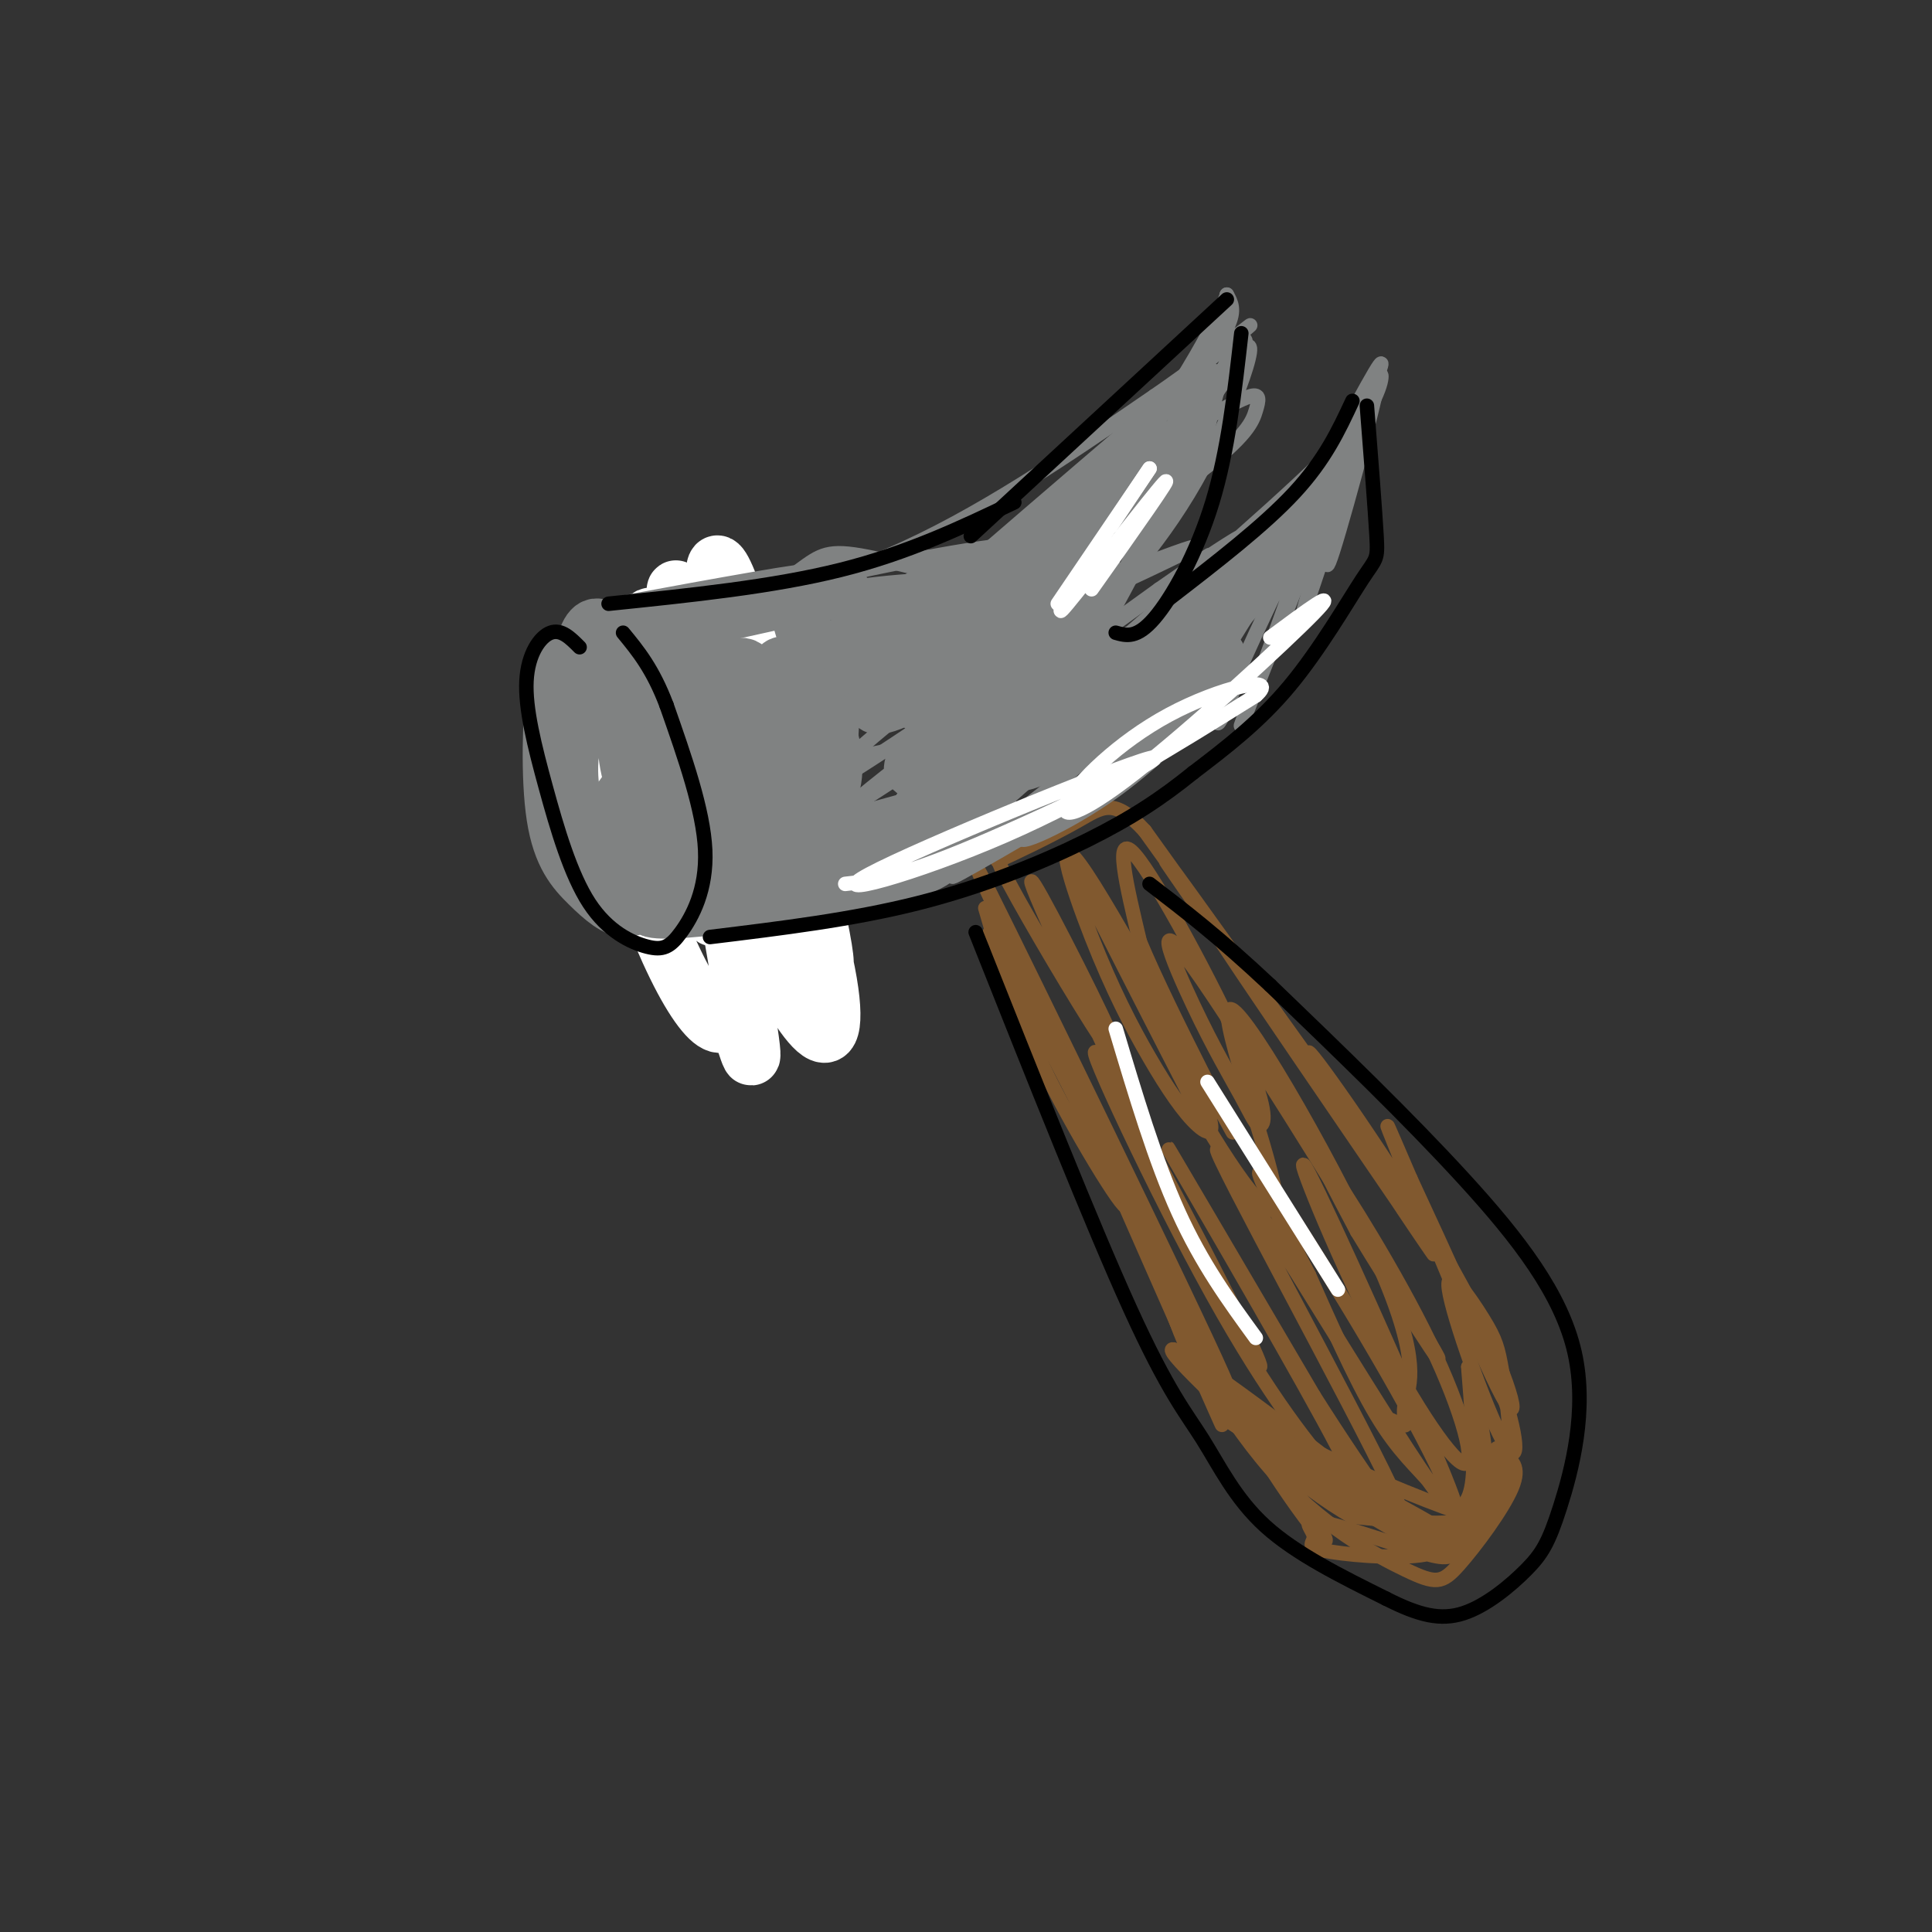 <svg viewBox='0 0 400 400' version='1.1' xmlns='http://www.w3.org/2000/svg' xmlns:xlink='http://www.w3.org/1999/xlink'><rect x="0" y="0" width="400" height="400" fill="#333333" stroke="none"/><g fill='none' stroke='rgb(129,89,47)' stroke-width='3' stroke-linecap='round' stroke-linejoin='round'><path d='M204,188c3.089,10.644 6.178,21.289 13,35c6.822,13.711 17.378,30.489 16,26c-1.378,-4.489 -14.689,-30.244 -28,-56'/><path d='M205,193c9.476,18.310 47.167,92.083 49,94c1.833,1.917 -32.190,-68.024 -45,-94c-12.810,-25.976 -4.405,-7.988 4,10'/><path d='M213,203c11.964,27.571 39.875,91.500 40,92c0.125,0.500 -27.536,-62.429 -37,-84c-9.464,-21.571 -0.732,-1.786 8,18'/><path d='M224,229c7.215,15.419 21.254,44.968 33,65c11.746,20.032 21.201,30.547 16,22c-5.201,-8.547 -25.057,-36.156 -29,-42c-3.943,-5.844 8.029,10.078 20,26'/><path d='M264,300c12.940,10.524 35.292,23.833 30,18c-5.292,-5.833 -38.226,-30.810 -48,-37c-9.774,-6.190 3.613,6.405 17,19'/><path d='M263,300c4.088,4.815 5.807,7.352 16,12c10.193,4.648 28.860,11.405 23,7c-5.860,-4.405 -36.246,-19.973 -45,-24c-8.754,-4.027 4.123,3.486 17,11'/><path d='M274,306c6.727,3.961 15.045,8.364 20,10c4.955,1.636 6.548,0.507 9,0c2.452,-0.507 5.765,-0.390 7,-4c1.235,-3.610 0.393,-10.947 0,-12c-0.393,-1.053 -0.337,4.178 -1,8c-0.663,3.822 -2.047,6.235 -7,7c-4.953,0.765 -13.477,-0.117 -22,-1'/><path d='M280,314c-10.680,-5.915 -26.381,-20.201 -24,-20c2.381,0.201 22.844,14.889 32,21c9.156,6.111 7.003,3.645 9,2c1.997,-1.645 8.142,-2.470 10,-8c1.858,-5.530 -0.571,-15.765 -3,-26'/><path d='M304,283c-0.024,0.599 1.416,15.097 1,22c-0.416,6.903 -2.689,6.211 -2,7c0.689,0.789 4.339,3.059 -4,0c-8.339,-3.059 -28.668,-11.445 -40,-19c-11.332,-7.555 -13.666,-14.277 -16,-21'/><path d='M243,272c0.485,2.771 9.699,20.198 20,32c10.301,11.802 21.689,17.978 28,21c6.311,3.022 7.545,2.891 11,-1c3.455,-3.891 9.130,-11.540 11,-16c1.870,-4.460 -0.065,-5.730 -2,-7'/><path d='M311,301c-1.609,1.368 -4.631,8.287 -7,13c-2.369,4.713 -4.084,7.220 -10,8c-5.916,0.780 -16.032,-0.169 -20,-1c-3.968,-0.831 -1.787,-1.546 -2,-3c-0.213,-1.454 -2.820,-3.647 1,-3c3.820,0.647 14.067,4.136 20,6c5.933,1.864 7.552,2.104 10,-1c2.448,-3.104 5.724,-9.552 9,-16'/><path d='M312,304c1.251,-6.571 -0.121,-15.000 -1,-20c-0.879,-5.000 -1.266,-6.572 -4,-11c-2.734,-4.428 -7.815,-11.713 -7,-6c0.815,5.713 7.527,24.423 11,31c3.473,6.577 3.707,1.022 0,-10c-3.707,-11.022 -11.353,-27.511 -19,-44'/><path d='M292,244c-4.653,-10.819 -6.785,-15.866 -2,-4c4.785,11.866 16.489,40.644 21,49c4.511,8.356 1.830,-3.712 -8,-22c-9.830,-18.288 -26.809,-42.797 -31,-48c-4.191,-5.203 4.404,8.898 13,23'/><path d='M285,242c6.901,10.767 17.654,26.185 8,12c-9.654,-14.185 -39.715,-57.973 -42,-62c-2.285,-4.027 23.204,31.707 29,40c5.796,8.293 -8.102,-10.853 -22,-30'/><path d='M258,202c-8.726,-12.214 -19.542,-27.750 -16,-23c3.542,4.750 21.440,29.786 23,32c1.560,2.214 -13.220,-18.393 -28,-39'/><path d='M237,172c-6.464,-7.012 -8.625,-5.042 -14,-2c-5.375,3.042 -13.964,7.155 -16,8c-2.036,0.845 2.482,-1.577 7,-4'/><path d='M214,174c1.885,-1.333 3.096,-2.666 2,-2c-1.096,0.666 -4.499,3.329 -7,4c-2.501,0.671 -4.101,-0.652 0,7c4.101,7.652 13.903,24.278 19,32c5.097,7.722 5.488,6.541 0,-5c-5.488,-11.541 -16.854,-33.440 -14,-26c2.854,7.440 19.927,44.220 37,81'/><path d='M251,265c9.189,18.622 13.661,24.676 6,9c-7.661,-15.676 -27.454,-53.082 -30,-56c-2.546,-2.918 12.155,28.652 24,50c11.845,21.348 20.835,32.475 26,38c5.165,5.525 6.506,5.449 -3,-12c-9.506,-17.449 -29.859,-52.271 -32,-56c-2.141,-3.729 13.929,23.636 30,51'/><path d='M272,289c11.111,17.513 23.887,35.795 16,19c-7.887,-16.795 -36.437,-68.666 -36,-70c0.437,-1.334 29.859,47.869 42,66c12.141,18.131 6.999,5.189 -3,-13c-9.999,-18.189 -24.857,-41.625 -29,-47c-4.143,-5.375 2.428,7.313 9,20'/><path d='M271,264c3.977,8.955 9.418,21.343 14,29c4.582,7.657 8.305,10.583 12,15c3.695,4.417 7.363,10.324 1,-5c-6.363,-15.324 -22.757,-51.880 -27,-60c-4.243,-8.120 3.664,12.194 12,29c8.336,16.806 17.100,30.103 20,31c2.900,0.897 -0.065,-10.605 -7,-25c-6.935,-14.395 -17.838,-31.684 -21,-36c-3.162,-4.316 1.419,4.342 6,13'/><path d='M281,255c7.106,11.779 21.871,34.727 15,23c-6.871,-11.727 -35.379,-58.130 -47,-75c-11.621,-16.870 -6.355,-4.208 -2,5c4.355,9.208 7.800,14.962 10,19c2.200,4.038 3.157,6.361 4,6c0.843,-0.361 1.573,-3.405 -4,-16c-5.573,-12.595 -17.449,-34.741 -22,-40c-4.551,-5.259 -1.775,6.371 1,18'/><path d='M236,195c6.253,14.953 21.384,43.334 19,39c-2.384,-4.334 -22.284,-41.383 -30,-53c-7.716,-11.617 -3.248,2.198 1,13c4.248,10.802 8.276,18.591 12,25c3.724,6.409 7.142,11.440 10,14c2.858,2.560 5.154,2.651 -2,-12c-7.154,-14.651 -23.758,-44.043 -25,-45c-1.242,-0.957 12.879,26.522 27,54'/><path d='M248,230c8.830,15.277 17.405,26.469 16,17c-1.405,-9.469 -12.791,-39.601 -9,-38c3.791,1.601 22.758,34.934 31,54c8.242,19.066 5.757,23.864 5,27c-0.757,3.136 0.212,4.610 0,5c-0.212,0.390 -1.606,-0.305 -3,-1'/></g>
<g fill='none' stroke='rgb(128,130,130)' stroke-width='3' stroke-linecap='round' stroke-linejoin='round'><path d='M207,175c-7.470,4.810 -14.940,9.619 -5,4c9.940,-5.619 37.292,-21.667 39,-24c1.708,-2.333 -22.226,9.048 -33,15c-10.774,5.952 -8.387,6.476 -6,7'/><path d='M202,177c9.486,-5.252 36.203,-21.882 38,-23c1.797,-1.118 -21.324,13.276 -27,18c-5.676,4.724 6.093,-0.222 16,-7c9.907,-6.778 17.954,-15.389 26,-24'/><path d='M255,141c2.188,0.695 -5.341,14.434 -2,6c3.341,-8.434 17.553,-39.040 18,-37c0.447,2.040 -12.872,36.726 -14,40c-1.128,3.274 9.936,-24.863 21,-53'/><path d='M278,97c4.879,-12.034 6.578,-15.620 3,-4c-3.578,11.620 -12.433,38.444 -11,33c1.433,-5.444 13.155,-43.158 15,-47c1.845,-3.842 -6.187,26.188 -9,35c-2.813,8.812 -0.406,-3.594 2,-16'/><path d='M278,98c1.500,-5.500 4.250,-11.250 7,-17'/><path d='M283,83c2.585,-6.126 5.171,-12.252 0,-3c-5.171,9.252 -18.097,33.882 -24,45c-5.903,11.118 -4.781,8.724 2,-2c6.781,-10.724 19.223,-29.778 18,-30c-1.223,-0.222 -16.112,18.389 -31,37'/><path d='M248,130c3.271,-3.035 26.948,-29.123 25,-27c-1.948,2.123 -29.522,32.456 -32,35c-2.478,2.544 20.141,-22.700 32,-38c11.859,-15.300 12.960,-20.657 13,-22c0.040,-1.343 -0.980,1.329 -2,4'/><path d='M284,82c-0.368,1.786 -0.286,4.252 -15,18c-14.714,13.748 -44.222,38.778 -44,39c0.222,0.222 30.175,-24.363 33,-28c2.825,-3.637 -21.479,13.675 -29,19c-7.521,5.325 1.739,-1.338 11,-8'/><path d='M240,122c5.500,-3.857 13.750,-9.500 9,-6c-4.750,3.500 -22.500,16.143 -29,21c-6.500,4.857 -1.750,1.929 3,-1'/><path d='M214,137c0.000,0.000 2.000,-1.000 2,-1'/><path d='M134,150c-1.424,-0.646 -2.848,-1.291 -2,3c0.848,4.291 3.966,13.519 8,21c4.034,7.481 8.982,13.216 13,18c4.018,4.784 7.107,8.619 10,6c2.893,-2.619 5.590,-11.692 4,-23c-1.590,-11.308 -7.466,-24.852 -12,-33c-4.534,-8.148 -7.724,-10.899 -11,-12c-3.276,-1.101 -6.638,-0.550 -10,0'/><path d='M134,130c-2.970,2.625 -5.396,9.188 -7,15c-1.604,5.812 -2.388,10.872 3,21c5.388,10.128 16.948,25.325 23,32c6.052,6.675 6.596,4.829 8,5c1.404,0.171 3.666,2.358 6,-1c2.334,-3.358 4.739,-12.261 5,-19c0.261,-6.739 -1.622,-11.314 -7,-22c-5.378,-10.686 -14.251,-27.482 -19,-35c-4.749,-7.518 -5.375,-5.759 -6,-4'/><path d='M140,122c-1.714,0.833 -3.000,4.917 -4,9c-1.000,4.083 -1.714,8.167 2,17c3.714,8.833 11.857,22.417 20,36'/><path d='M157,132c-2.168,-0.728 -4.335,-1.456 -3,0c1.335,1.456 6.174,5.096 14,7c7.826,1.904 18.640,2.073 24,2c5.360,-0.073 5.268,-0.387 5,-1c-0.268,-0.613 -0.711,-1.525 -1,-3c-0.289,-1.475 -0.424,-3.512 -11,-3c-10.576,0.512 -31.593,3.575 -30,3c1.593,-0.575 25.797,-4.787 50,-9'/><path d='M205,128c21.904,-6.799 51.665,-19.297 39,-13c-12.665,6.297 -67.756,31.388 -74,33c-6.244,1.612 36.359,-20.254 47,-24c10.641,-3.746 -10.679,10.627 -32,25'/><path d='M185,149c-11.027,9.117 -22.594,19.411 -9,11c13.594,-8.411 52.350,-35.527 49,-32c-3.350,3.527 -48.805,37.698 -49,39c-0.195,1.302 44.871,-30.265 50,-31c5.129,-0.735 -29.677,29.361 -42,41c-12.323,11.639 -2.161,4.819 8,-2'/><path d='M192,175c15.152,-9.757 49.031,-33.151 47,-30c-2.031,3.151 -39.972,32.847 -47,37c-7.028,4.153 16.859,-17.237 31,-29c14.141,-11.763 18.538,-13.898 5,-10c-13.538,3.898 -45.011,13.828 -54,14c-8.989,0.172 4.505,-9.414 18,-19'/><path d='M192,138c3.406,-3.176 2.921,-1.617 2,-2c-0.921,-0.383 -2.277,-2.707 -9,-2c-6.723,0.707 -18.814,4.444 -20,6c-1.186,1.556 8.533,0.931 16,-1c7.467,-1.931 12.680,-5.169 25,-13c12.320,-7.831 31.745,-20.254 42,-28c10.255,-7.746 11.338,-10.816 12,-13c0.662,-2.184 0.903,-3.481 -1,-3c-1.903,0.481 -5.952,2.741 -10,5'/><path d='M249,87c-12.829,16.238 -39.903,54.332 -36,49c3.903,-5.332 38.781,-54.089 39,-57c0.219,-2.911 -34.223,40.026 -41,49c-6.777,8.974 14.112,-16.013 35,-41'/><path d='M246,87c8.640,-10.803 12.741,-17.309 2,-5c-10.741,12.309 -36.322,43.433 -38,47c-1.678,3.567 20.548,-20.424 32,-35c11.452,-14.576 12.129,-19.736 7,-16c-5.129,3.736 -16.065,16.368 -27,29'/><path d='M222,107c-12.994,13.998 -31.978,34.494 -26,30c5.978,-4.494 36.917,-33.979 51,-50c14.083,-16.021 11.309,-18.577 9,-16c-2.309,2.577 -4.155,10.289 -6,18'/><path d='M250,89c-8.992,18.150 -28.472,54.525 -27,50c1.472,-4.525 23.896,-49.949 32,-63c8.104,-13.051 1.887,6.271 -6,21c-7.887,14.729 -17.443,24.864 -27,35'/><path d='M222,132c-4.667,6.333 -2.833,4.667 -1,3'/><path d='M149,130c-1.393,-0.672 -2.786,-1.345 -3,-2c-0.214,-0.655 0.752,-1.294 3,-3c2.248,-1.706 5.779,-4.480 21,-7c15.221,-2.520 42.131,-4.786 54,-3c11.869,1.786 8.697,7.623 -2,8c-10.697,0.377 -28.918,-4.706 -39,-7c-10.082,-2.294 -12.023,-1.798 -16,1c-3.977,2.798 -9.988,7.899 -16,13'/><path d='M151,130c-2.736,3.694 -1.575,6.428 5,4c6.575,-2.428 18.563,-10.017 34,-13c15.437,-2.983 34.321,-1.360 35,-1c0.679,0.360 -16.849,-0.543 -31,0c-14.151,0.543 -24.925,2.531 -32,5c-7.075,2.469 -10.450,5.420 -9,6c1.450,0.580 7.725,-1.210 14,-3'/><path d='M167,128c12.350,-3.232 36.226,-9.811 44,-13c7.774,-3.189 -0.556,-2.989 -17,0c-16.444,2.989 -41.004,8.766 -44,10c-2.996,1.234 15.573,-2.076 34,-10c18.427,-7.924 36.714,-20.462 55,-33'/><path d='M239,82c16.040,-11.029 28.640,-22.100 12,-8c-16.640,14.100 -62.518,53.373 -66,57c-3.482,3.627 35.434,-28.392 54,-46c18.566,-17.608 16.783,-20.804 15,-24'/><path d='M254,61c-0.426,2.134 -8.990,19.469 -23,37c-14.010,17.531 -33.464,35.258 -39,42c-5.536,6.742 2.847,2.498 6,2c3.153,-0.498 1.077,2.751 -1,6'/><path d='M197,148c-3.844,7.333 -12.956,22.667 -17,27c-4.044,4.333 -3.022,-2.333 -2,-9'/><path d='M155,131c4.167,-3.167 8.333,-6.333 5,-5c-3.333,1.333 -14.167,7.167 -25,13'/></g>
<g fill='none' stroke='rgb(255,255,255)' stroke-width='12' stroke-linecap='round' stroke-linejoin='round'><path d='M135,151c-2.569,-7.064 -5.138,-14.128 -7,-15c-1.862,-0.872 -3.019,4.447 -3,11c0.019,6.553 1.212,14.341 4,24c2.788,9.659 7.169,21.188 11,29c3.831,7.812 7.112,11.908 9,12c1.888,0.092 2.382,-3.821 4,0c1.618,3.821 4.359,15.375 1,-5c-3.359,-20.375 -12.817,-72.679 -14,-83c-1.183,-10.321 5.908,21.339 13,53'/><path d='M153,177c3.237,12.634 4.828,17.720 8,24c3.172,6.280 7.923,13.754 10,13c2.077,-0.754 1.479,-9.735 -3,-25c-4.479,-15.265 -12.840,-36.813 -17,-53c-4.160,-16.187 -4.120,-27.012 1,-12c5.120,15.012 15.320,55.861 18,70c2.680,14.139 -2.160,1.570 -7,-11'/><path d='M163,183c-6.157,-12.411 -18.050,-37.938 -24,-49c-5.950,-11.062 -5.955,-7.659 -2,10c3.955,17.659 11.872,49.574 10,45c-1.872,-4.574 -13.533,-45.639 -16,-52c-2.467,-6.361 4.259,21.980 9,37c4.741,15.020 7.497,16.720 9,16c1.503,-0.720 1.751,-3.860 2,-7'/><path d='M151,183c-0.356,-4.689 -2.244,-12.911 0,-12c2.244,0.911 8.622,10.956 15,21'/></g>
<g fill='none' stroke='rgb(128,130,130)' stroke-width='12' stroke-linecap='round' stroke-linejoin='round'><path d='M196,175c-1.446,2.351 -2.893,4.702 -19,8c-16.107,3.298 -46.875,7.542 -42,4c4.875,-3.542 45.393,-14.869 61,-19c15.607,-4.131 6.304,-1.065 -3,2'/><path d='M193,170c-5.000,1.667 -16.000,4.833 -27,8'/><path d='M174,122c-25.267,4.311 -50.533,8.622 -48,8c2.533,-0.622 32.867,-6.178 39,-7c6.133,-0.822 -11.933,3.089 -30,7'/><path d='M135,130c-5.000,1.167 -2.500,0.583 0,0'/><path d='M120,139c-0.548,-0.692 -1.095,-1.385 -2,-2c-0.905,-0.615 -2.167,-1.153 -3,5c-0.833,6.153 -1.236,18.998 0,27c1.236,8.002 4.113,11.160 7,14c2.887,2.840 5.785,5.360 8,5c2.215,-0.360 3.748,-3.602 5,-8c1.252,-4.398 2.222,-9.953 0,-21c-2.222,-11.047 -7.635,-27.585 -11,-29c-3.365,-1.415 -4.683,12.292 -6,26'/><path d='M118,156c-0.645,7.067 0.744,11.733 3,15c2.256,3.267 5.381,5.134 8,6c2.619,0.866 4.734,0.732 6,-7c1.266,-7.732 1.683,-23.063 1,-30c-0.683,-6.937 -2.464,-5.480 -4,-1c-1.536,4.480 -2.825,11.982 -2,18c0.825,6.018 3.764,10.551 6,14c2.236,3.449 3.768,5.814 7,2c3.232,-3.814 8.165,-13.806 9,-22c0.835,-8.194 -2.429,-14.591 -5,-16c-2.571,-1.409 -4.449,2.169 -5,7c-0.551,4.831 0.224,10.916 1,17'/><path d='M143,159c1.382,5.081 4.336,9.284 6,12c1.664,2.716 2.036,3.946 4,1c1.964,-2.946 5.519,-10.067 6,-17c0.481,-6.933 -2.111,-13.678 -4,-16c-1.889,-2.322 -3.074,-0.220 -3,5c0.074,5.220 1.409,13.559 2,18c0.591,4.441 0.439,4.986 2,6c1.561,1.014 4.834,2.499 7,4c2.166,1.501 3.224,3.018 3,-4c-0.224,-7.018 -1.730,-22.572 -3,-26c-1.270,-3.428 -2.303,5.269 -1,13c1.303,7.731 4.944,14.494 7,13c2.056,-1.494 2.528,-11.247 3,-21'/><path d='M172,147c0.241,-4.452 -0.655,-5.081 -2,-5c-1.345,0.081 -3.138,0.871 -4,4c-0.862,3.129 -0.795,8.598 0,13c0.795,4.402 2.316,7.737 4,7c1.684,-0.737 3.530,-5.544 2,-12c-1.530,-6.456 -6.437,-14.559 -9,-16c-2.563,-1.441 -2.781,3.779 -3,9'/><path d='M144,156c-0.774,-2.296 -1.548,-4.592 -5,-2c-3.452,2.592 -9.581,10.072 -12,14c-2.419,3.928 -1.128,4.303 8,-3c9.128,-7.303 26.092,-22.283 32,-28c5.908,-5.717 0.759,-2.172 -3,1c-3.759,3.172 -6.127,5.969 -7,8c-0.873,2.031 -0.249,3.294 5,0c5.249,-3.294 15.125,-11.147 25,-19'/><path d='M187,127c7.109,-5.038 12.380,-8.135 7,-5c-5.380,3.135 -21.411,12.500 -19,12c2.411,-0.500 23.265,-10.865 39,-21c15.735,-10.135 26.353,-20.038 26,-20c-0.353,0.038 -11.676,10.019 -23,20'/><path d='M217,113c-14.893,12.432 -40.626,33.514 -35,33c5.626,-0.514 42.611,-22.622 43,-20c0.389,2.622 -35.818,29.975 -36,33c-0.182,3.025 35.662,-18.279 45,-23c9.338,-4.721 -7.831,7.139 -25,19'/><path d='M209,155c-8.314,5.721 -16.600,10.523 -11,8c5.600,-2.523 25.085,-12.372 43,-27c17.915,-14.628 34.262,-34.037 31,-32c-3.262,2.037 -26.131,25.518 -49,49'/><path d='M223,153c4.976,-5.333 41.917,-43.167 46,-46c4.083,-2.833 -24.690,29.333 -33,40c-8.310,10.667 3.845,-0.167 16,-11'/><path d='M252,136c-5.474,2.927 -27.160,15.746 -36,20c-8.840,4.254 -4.833,-0.056 -1,-5c3.833,-4.944 7.494,-10.524 10,-14c2.506,-3.476 3.859,-4.850 -2,-3c-5.859,1.850 -18.929,6.925 -32,12'/></g>
<g fill='none' stroke='rgb(0,0,0)' stroke-width='3' stroke-linecap='round' stroke-linejoin='round'><path d='M120,134c-1.898,-1.908 -3.797,-3.817 -6,-3c-2.203,0.817 -4.711,4.358 -5,10c-0.289,5.642 1.642,13.384 4,22c2.358,8.616 5.143,18.107 9,24c3.857,5.893 8.786,8.188 12,9c3.214,0.812 4.711,0.142 7,-3c2.289,-3.142 5.368,-8.755 5,-17c-0.368,-8.245 -4.184,-19.123 -8,-30'/><path d='M138,146c-2.833,-7.500 -5.917,-11.250 -9,-15'/><path d='M126,125c17.000,-1.750 34.000,-3.500 48,-7c14.000,-3.500 25.000,-8.750 36,-14'/><path d='M201,111c0.000,0.000 53.000,-49.000 53,-49'/><path d='M257,69c-1.378,12.178 -2.756,24.356 -6,35c-3.244,10.644 -8.356,19.756 -12,24c-3.644,4.244 -5.822,3.622 -8,3'/><path d='M242,124c9.833,-7.583 19.667,-15.167 26,-22c6.333,-6.833 9.167,-12.917 12,-19'/><path d='M283,84c0.857,10.940 1.714,21.881 2,27c0.286,5.119 0.000,4.417 -3,9c-3.000,4.583 -8.714,14.452 -15,22c-6.286,7.548 -13.143,12.774 -20,18'/><path d='M247,160c-6.500,5.262 -12.750,9.417 -22,14c-9.250,4.583 -21.500,9.595 -35,13c-13.500,3.405 -28.250,5.202 -43,7'/><path d='M202,193c12.065,30.357 24.131,60.714 32,78c7.869,17.286 11.542,21.500 15,27c3.458,5.500 6.702,12.286 13,18c6.298,5.714 15.649,10.357 25,15'/><path d='M287,331c6.786,3.442 11.251,4.547 16,3c4.749,-1.547 9.781,-5.746 13,-9c3.219,-3.254 4.626,-5.563 7,-13c2.374,-7.437 5.716,-20.002 3,-32c-2.716,-11.998 -11.490,-23.428 -23,-36c-11.510,-12.572 -25.755,-26.286 -40,-40'/><path d='M263,204c-10.833,-10.167 -17.917,-15.583 -25,-21'/></g>
<g fill='none' stroke='rgb(255,255,255)' stroke-width='3' stroke-linecap='round' stroke-linejoin='round'><path d='M231,213c4.083,13.667 8.167,27.333 13,38c4.833,10.667 10.417,18.333 16,26'/><path d='M250,224c0.000,0.000 27.000,43.000 27,43'/><path d='M219,125c0.000,0.000 19.000,-28.000 19,-28'/><path d='M238,97c0.000,0.000 -8.000,12.000 -8,12'/><path d='M228,114c-5.511,7.911 -11.022,15.822 -7,11c4.022,-4.822 17.578,-22.378 20,-25c2.422,-2.622 -6.289,9.689 -15,22'/><path d='M175,183c5.437,-0.598 10.874,-1.196 27,-8c16.126,-6.804 42.941,-19.813 36,-18c-6.941,1.813 -47.638,18.450 -58,24c-10.362,5.550 9.611,0.014 28,-8c18.389,-8.014 35.195,-18.507 52,-29'/><path d='M260,144c5.303,-4.625 -7.438,-1.687 -18,4c-10.562,5.687 -18.944,14.122 -21,18c-2.056,3.878 2.216,3.198 14,-6c11.784,-9.198 31.081,-26.914 37,-33c5.919,-6.086 -1.541,-0.543 -9,5'/></g>
</svg>